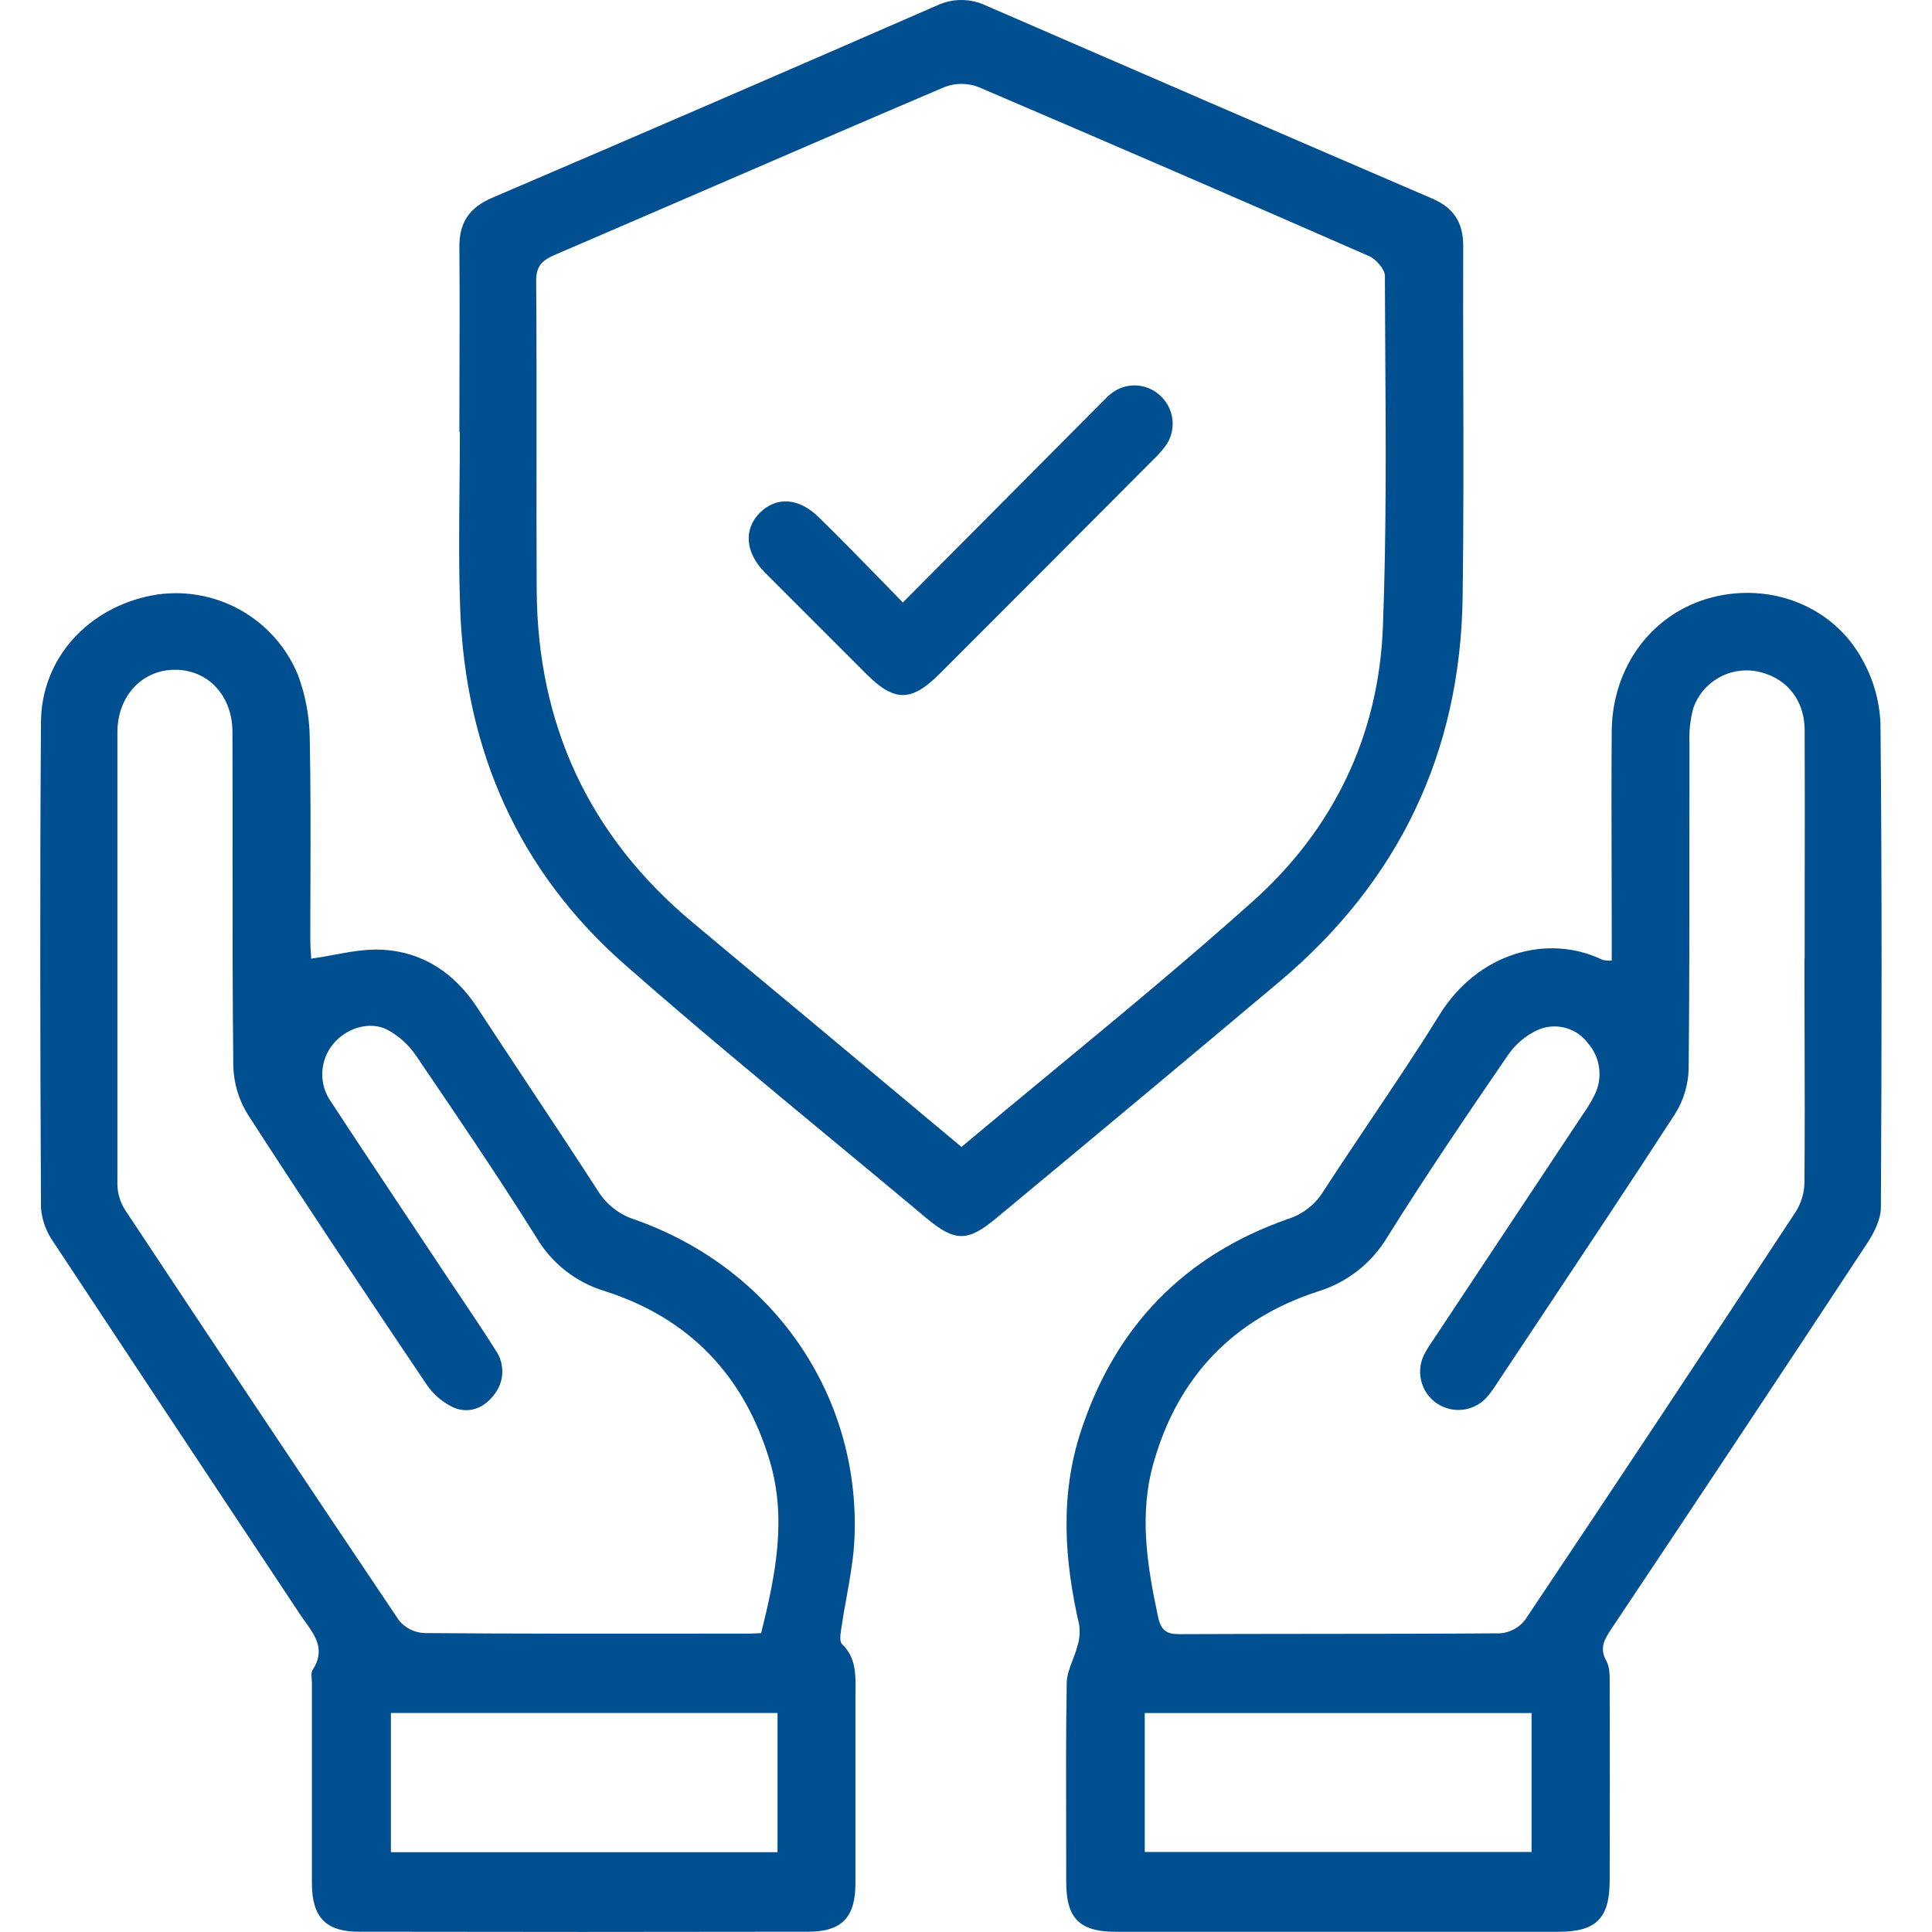 <svg width="48" height="48" viewBox="0 0 48 48" fill="none" xmlns="http://www.w3.org/2000/svg">
<path fill-rule="evenodd" clip-rule="evenodd" d="M11.413 10.727C11.413 10.22 11.414 9.712 11.416 9.204V9.204C11.419 8.189 11.422 7.173 11.413 6.158C11.404 5.533 11.655 5.158 12.233 4.912C15.921 3.333 19.603 1.74 23.281 0.135C23.47 0.046 23.676 0 23.884 0C24.093 0 24.299 0.046 24.488 0.135C28.182 1.74 31.88 3.34 35.583 4.933C36.118 5.164 36.354 5.529 36.353 6.109C36.349 7.198 36.352 8.288 36.355 9.377V9.377C36.359 11.194 36.364 13.01 36.339 14.825C36.286 18.708 34.746 21.905 31.775 24.4C29.434 26.368 27.087 28.328 24.733 30.28C24.045 30.852 23.725 30.852 23.036 30.28C22.275 29.643 21.511 29.01 20.747 28.377L20.746 28.377C18.992 26.924 17.239 25.472 15.529 23.97C12.886 21.651 11.563 18.65 11.434 15.14C11.397 14.133 11.407 13.123 11.416 12.114V12.114V12.114C11.421 11.653 11.425 11.191 11.425 10.73L11.413 10.727ZM23.887 28.495C24.633 27.87 25.379 27.253 26.122 26.639C27.818 25.238 29.496 23.851 31.114 22.404C33.127 20.609 34.256 18.276 34.358 15.57C34.446 13.264 34.431 10.955 34.416 8.646C34.413 8.048 34.409 7.451 34.407 6.854C34.407 6.686 34.183 6.434 34.005 6.359C30.778 4.945 27.544 3.545 24.301 2.159C24.035 2.059 23.741 2.059 23.475 2.159C21.509 2.996 19.548 3.844 17.587 4.692L17.587 4.692L17.587 4.692C16.314 5.242 15.04 5.793 13.766 6.34C13.454 6.48 13.318 6.62 13.321 6.991C13.332 8.394 13.331 9.798 13.33 11.201V11.201C13.329 12.354 13.328 13.507 13.334 14.659C13.353 18.008 14.637 20.77 17.209 22.919C18.188 23.738 19.168 24.555 20.149 25.37L23.887 28.495ZM40.043 23.087V23.865C39.967 23.87 39.891 23.865 39.816 23.848C38.465 23.192 36.722 23.658 35.756 25.225C35.205 26.115 34.621 26.983 34.038 27.851C33.647 28.434 33.256 29.017 32.874 29.607C32.672 29.93 32.361 30.171 31.997 30.286C29.42 31.19 27.708 32.957 26.855 35.556C26.33 37.153 26.442 38.761 26.813 40.373C26.837 40.549 26.821 40.729 26.767 40.898C26.738 41.014 26.694 41.128 26.65 41.242L26.65 41.242C26.576 41.436 26.502 41.629 26.502 41.823C26.482 43.038 26.485 44.252 26.488 45.466V45.466L26.488 45.469C26.489 45.899 26.49 46.329 26.49 46.76C26.491 47.659 26.817 47.995 27.727 47.995H38.731C39.661 47.993 39.992 47.654 39.992 46.718C39.997 45.107 39.997 43.496 39.992 41.886C39.991 41.859 39.991 41.831 39.992 41.803V41.802V41.802C39.992 41.617 39.993 41.416 39.912 41.272C39.727 40.944 39.865 40.723 40.035 40.468C42.162 37.285 44.279 34.094 46.385 30.896C46.559 30.631 46.73 30.297 46.73 29.993C46.751 25.985 46.759 21.975 46.72 17.967C46.695 17.41 46.54 16.867 46.266 16.382C45.548 15.062 43.998 14.463 42.534 14.842C41.069 15.221 40.064 16.535 40.043 18.15C40.034 19.247 40.037 20.344 40.04 21.441V21.442V21.442V21.442C40.042 21.99 40.043 22.539 40.043 23.087ZM44.837 21.927C44.837 22.558 44.836 23.188 44.836 23.818H44.831C44.831 24.436 44.833 25.054 44.834 25.673V25.674C44.838 26.91 44.841 28.146 44.831 29.383C44.826 29.639 44.751 29.89 44.614 30.107C42.388 33.495 40.148 36.873 37.894 40.241C37.821 40.337 37.729 40.417 37.623 40.475C37.518 40.533 37.401 40.568 37.281 40.579C35.715 40.591 34.153 40.592 32.588 40.593C31.5 40.594 30.41 40.595 29.319 40.6C28.986 40.601 28.847 40.521 28.77 40.163C28.499 38.886 28.293 37.616 28.665 36.327C29.271 34.202 30.641 32.776 32.725 32.092C33.46 31.872 34.084 31.383 34.475 30.724C35.429 29.199 36.44 27.708 37.458 26.224C37.65 25.939 37.919 25.714 38.234 25.576C38.449 25.49 38.685 25.478 38.907 25.541C39.129 25.605 39.324 25.741 39.459 25.927C39.609 26.101 39.704 26.316 39.731 26.544C39.759 26.771 39.719 27.002 39.615 27.207C39.529 27.379 39.43 27.543 39.318 27.698C38.101 29.534 36.883 31.368 35.665 33.203C35.645 33.234 35.625 33.264 35.604 33.294L35.604 33.294L35.604 33.294C35.536 33.393 35.469 33.492 35.412 33.6C35.29 33.808 35.252 34.056 35.306 34.292C35.359 34.528 35.501 34.734 35.702 34.869C35.903 35.004 36.148 35.057 36.386 35.018C36.625 34.979 36.84 34.85 36.987 34.658C37.074 34.548 37.154 34.434 37.228 34.315C37.592 33.766 37.958 33.217 38.323 32.668L38.323 32.668L38.323 32.668L38.323 32.668L38.323 32.668C39.429 31.005 40.535 29.343 41.621 27.668C41.831 27.331 41.946 26.944 41.954 26.548C41.973 24.77 41.972 22.993 41.972 21.216C41.972 20.298 41.972 19.381 41.974 18.464C41.961 18.168 41.994 17.871 42.072 17.585C42.182 17.277 42.396 17.017 42.677 16.851C42.959 16.684 43.289 16.622 43.612 16.673C44.347 16.799 44.836 17.358 44.836 18.149C44.841 19.408 44.839 20.667 44.837 21.927V21.927V21.927ZM38.051 46.012H28.441V42.56H38.051V46.012ZM8.291 23.723C8.106 23.757 7.919 23.792 7.731 23.818C7.731 23.769 7.726 23.711 7.722 23.646L7.722 23.646C7.716 23.572 7.71 23.489 7.71 23.403C7.709 22.911 7.711 22.419 7.713 21.927L7.713 21.926C7.716 20.738 7.72 19.551 7.696 18.363C7.692 17.823 7.594 17.287 7.407 16.78C7.125 16.085 6.613 15.509 5.956 15.146C5.3 14.784 4.539 14.657 3.801 14.788C2.198 15.087 1.03 16.347 1.018 17.938C0.99 21.964 0.999 25.991 1.018 30.017C1.045 30.326 1.156 30.622 1.338 30.874C3.372 33.952 5.409 37.028 7.449 40.1C7.49 40.162 7.534 40.224 7.578 40.285L7.579 40.285C7.835 40.642 8.09 40.996 7.766 41.492C7.73 41.546 7.737 41.629 7.744 41.709C7.746 41.741 7.749 41.773 7.749 41.803V46.792C7.752 47.63 8.09 47.993 8.919 47.993C12.641 48 16.361 48 20.082 47.993C20.915 47.991 21.253 47.635 21.253 46.795V42.122C21.254 42.082 21.254 42.042 21.255 42.002L21.255 42.001C21.259 41.587 21.264 41.178 20.919 40.845C20.855 40.784 20.88 40.613 20.898 40.484L20.902 40.456C20.939 40.201 20.985 39.947 21.031 39.692L21.031 39.692L21.031 39.692C21.122 39.187 21.213 38.682 21.231 38.175C21.364 34.63 19.181 31.5 15.771 30.3C15.391 30.179 15.067 29.927 14.857 29.589C14.267 28.677 13.667 27.772 13.067 26.867L13.067 26.867L13.067 26.867C12.662 26.257 12.258 25.646 11.857 25.034C11.292 24.172 10.503 23.647 9.486 23.595C9.093 23.575 8.696 23.648 8.291 23.723ZM19.123 36.291C19.552 37.726 19.27 39.13 18.911 40.573H18.909C18.866 40.575 18.827 40.577 18.79 40.58L18.789 40.58L18.789 40.58C18.687 40.585 18.598 40.59 18.508 40.586C18.065 40.586 17.622 40.587 17.18 40.587H17.179H17.179C14.969 40.589 12.759 40.591 10.543 40.573C10.423 40.568 10.305 40.538 10.197 40.484C10.089 40.431 9.993 40.355 9.916 40.263C7.633 36.869 5.363 33.467 3.105 30.056C2.986 29.868 2.921 29.651 2.917 29.429V18.191C2.919 17.292 3.529 16.641 4.347 16.64C5.164 16.639 5.775 17.276 5.775 18.19C5.779 19.25 5.779 20.31 5.778 21.37C5.778 23.076 5.777 24.781 5.796 26.486C5.807 26.916 5.934 27.335 6.163 27.699C7.613 29.944 9.098 32.169 10.592 34.388C10.763 34.645 11.003 34.849 11.285 34.976C11.645 35.122 12.013 34.993 12.265 34.665C12.395 34.51 12.47 34.316 12.479 34.113C12.488 33.911 12.429 33.711 12.313 33.545C12.054 33.133 11.782 32.728 11.511 32.324L11.511 32.324C11.392 32.148 11.274 31.972 11.156 31.795C10.819 31.286 10.481 30.779 10.143 30.271L10.143 30.271L10.142 30.27C9.502 29.308 8.862 28.348 8.229 27.381C8.074 27.165 7.996 26.904 8.008 26.639C8.02 26.374 8.12 26.12 8.293 25.919C8.614 25.544 9.182 25.359 9.622 25.582C9.911 25.738 10.157 25.961 10.34 26.233C11.352 27.721 12.365 29.212 13.322 30.737C13.701 31.384 14.311 31.863 15.029 32.078C17.123 32.747 18.49 34.177 19.123 36.291ZM9.712 46.017V42.559H19.317V46.017H9.712ZM27.297 10.075L22.431 14.968C22.285 14.819 22.142 14.672 22.001 14.527C21.437 13.948 20.9 13.398 20.351 12.86C19.841 12.353 19.279 12.335 18.875 12.743C18.47 13.152 18.515 13.73 19.002 14.223L21.522 16.743C22.222 17.443 22.642 17.443 23.342 16.743C25.109 14.977 26.875 13.208 28.639 11.434C28.767 11.316 28.882 11.184 28.983 11.042C29.108 10.849 29.158 10.618 29.125 10.391C29.091 10.164 28.976 9.956 28.801 9.807C28.636 9.662 28.424 9.579 28.204 9.575C27.984 9.571 27.769 9.645 27.599 9.784C27.522 9.845 27.453 9.916 27.384 9.987C27.355 10.017 27.327 10.046 27.297 10.075Z" fill="#004F91"/>
</svg>
